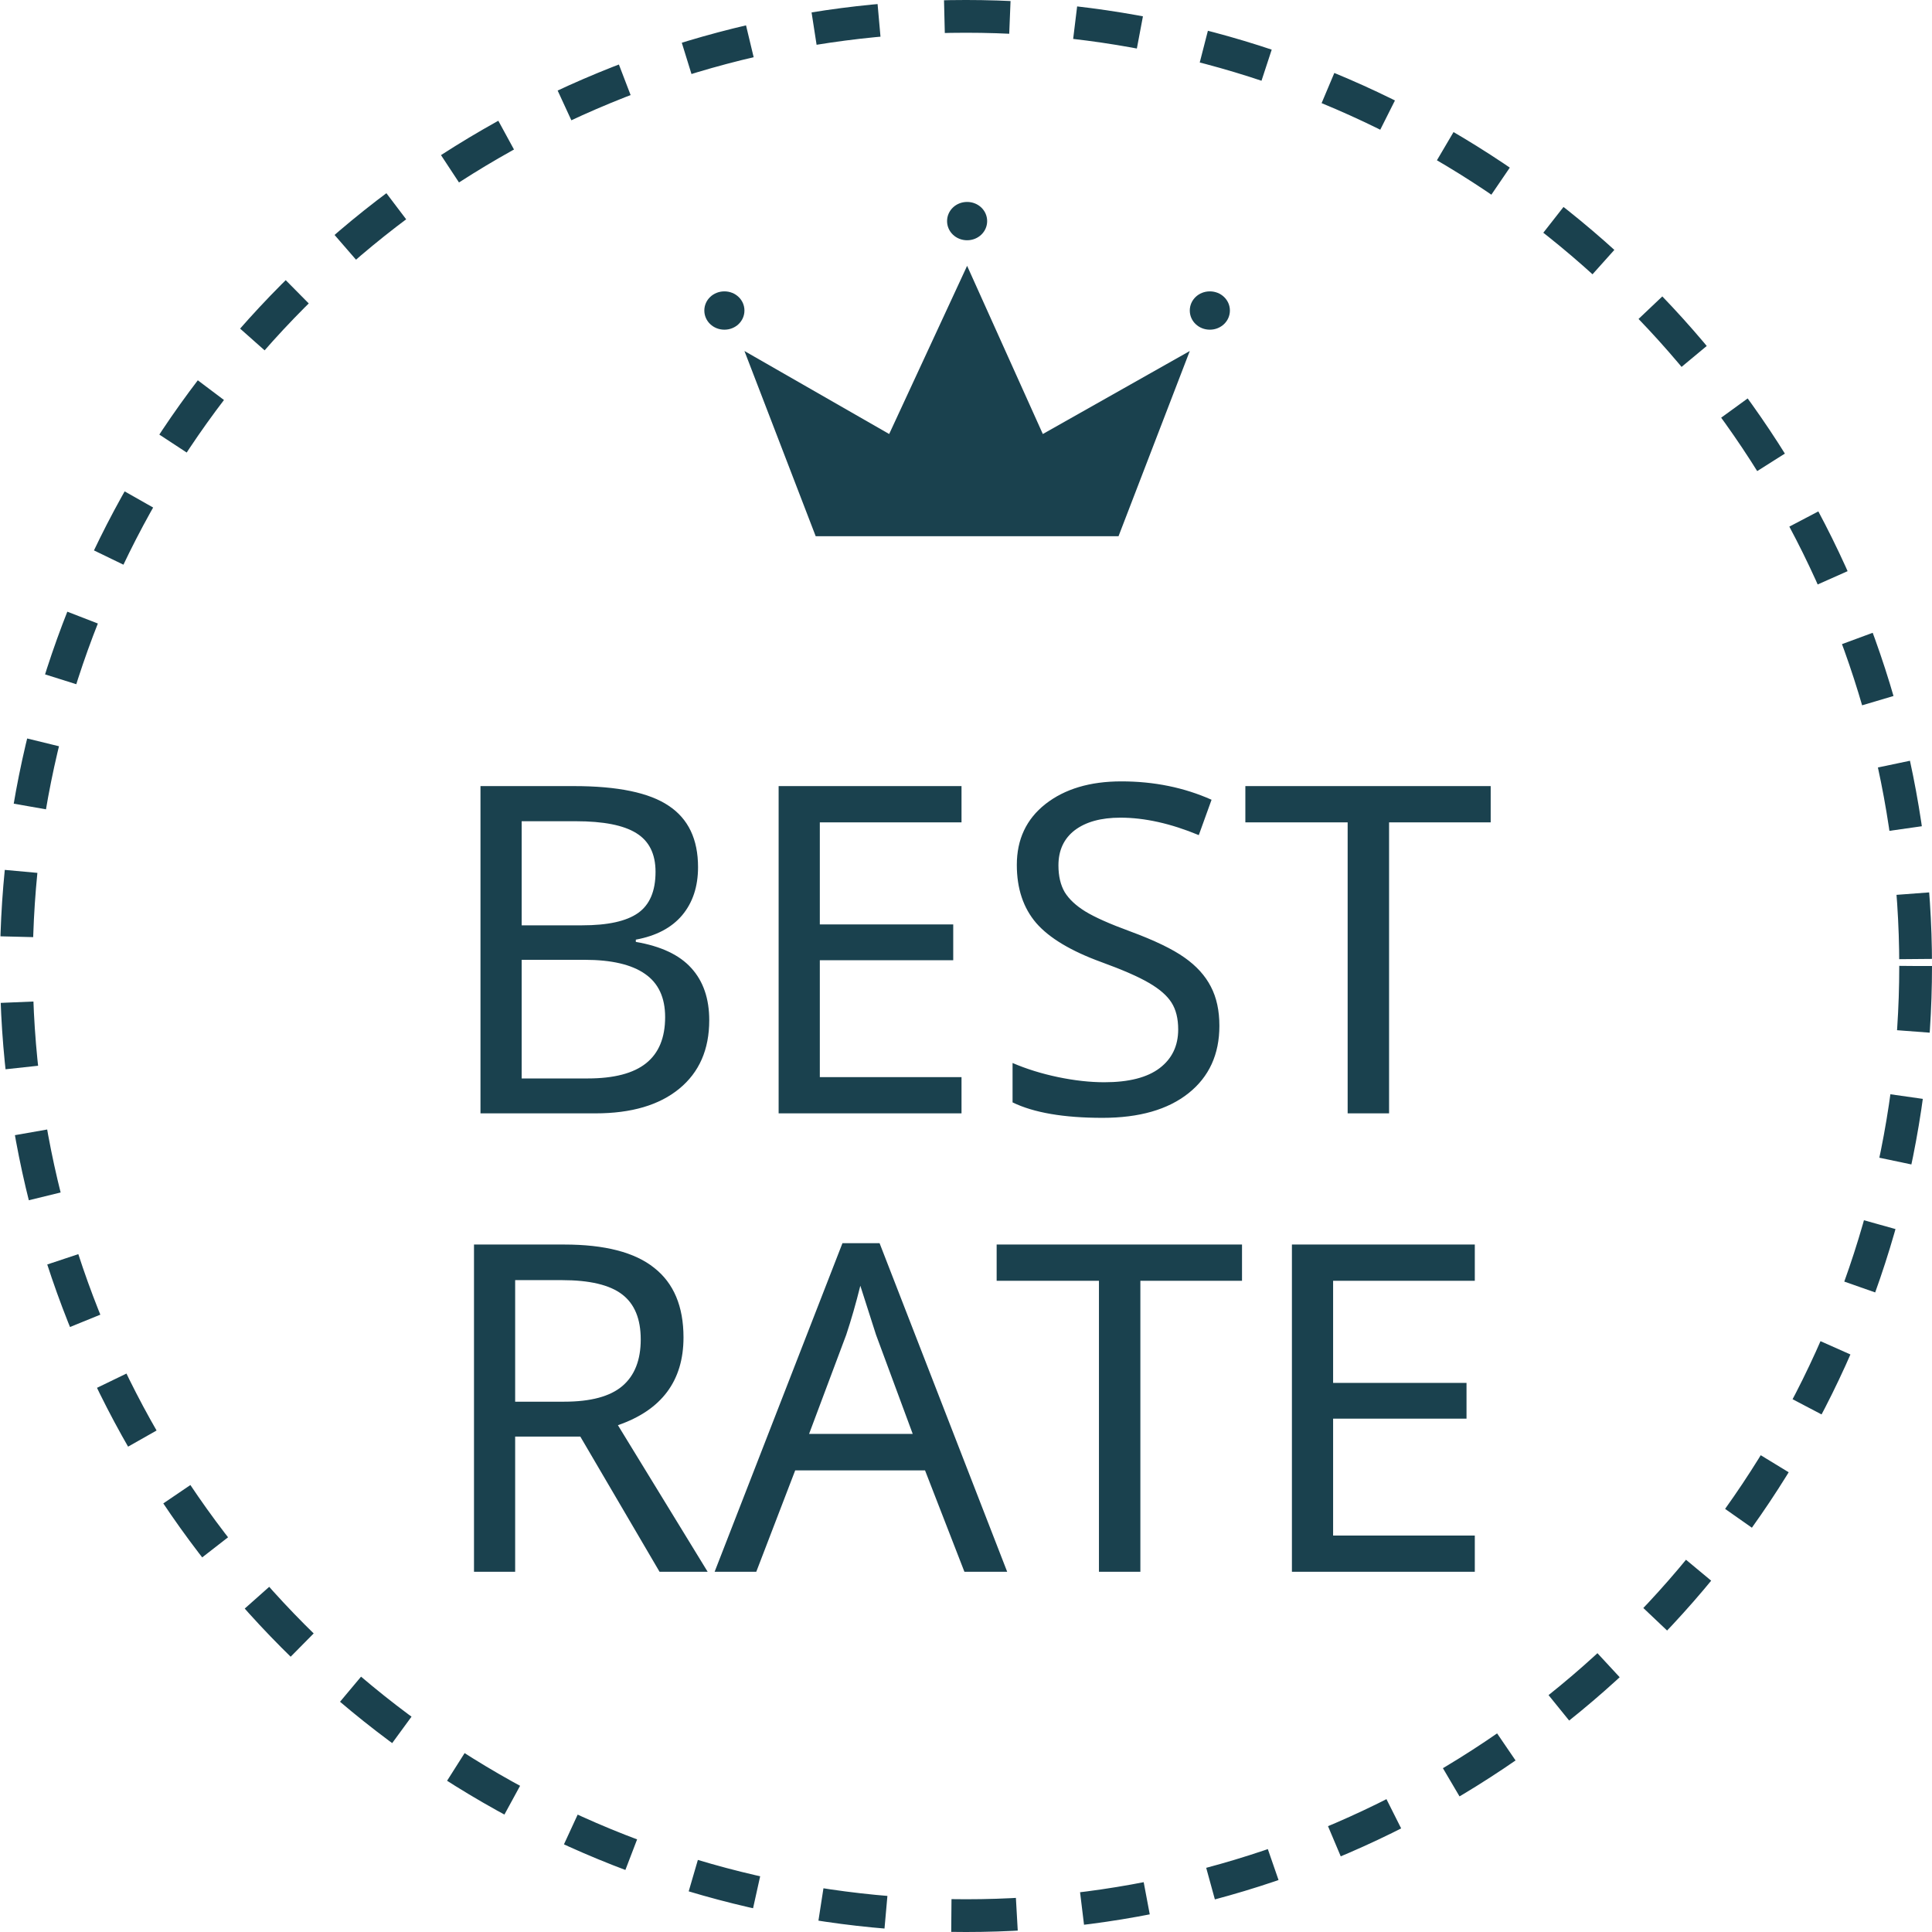 <svg width="59" height="59" viewBox="0 0 59 59" fill="none" xmlns="http://www.w3.org/2000/svg">
<circle cx="29.5" cy="29.5" r="29" stroke="#1A414E" stroke-dasharray="2 2"/>
<path d="M36.334 10.719L31.846 13.254L29.534 8.118L27.154 13.254L22.734 10.719L24.91 16.375H34.158L36.334 10.719Z" fill="#1A414E"/>
<path d="M30.146 6.752C30.146 7.077 29.874 7.337 29.534 7.337C29.194 7.337 28.922 7.077 28.922 6.752C28.922 6.427 29.194 6.167 29.534 6.167C29.874 6.167 30.146 6.427 30.146 6.752Z" fill="#1A414E"/>
<path d="M37.559 9.483C37.559 9.808 37.286 10.068 36.947 10.068C36.606 10.068 36.334 9.808 36.334 9.483C36.334 9.158 36.606 8.898 36.947 8.898C37.286 8.898 37.559 9.158 37.559 9.483Z" fill="#1A414E"/>
<path d="M21.509 9.483C21.509 9.808 21.782 10.068 22.122 10.068C22.462 10.068 22.734 9.808 22.734 9.483C22.734 9.158 22.462 8.898 22.122 8.898C21.782 8.898 21.509 9.158 21.509 9.483Z" fill="#1A414E"/>
<path d="M14.673 24.006H17.523C18.863 24.006 19.829 24.206 20.422 24.608C21.019 25.004 21.317 25.628 21.317 26.481C21.317 27.073 21.156 27.563 20.832 27.95C20.509 28.333 20.037 28.581 19.417 28.695V28.764C20.187 28.896 20.752 29.163 21.112 29.564C21.477 29.965 21.659 30.496 21.659 31.156C21.659 32.05 21.354 32.747 20.743 33.248C20.133 33.749 19.28 34 18.186 34H14.673V24.006ZM15.931 28.258H17.776C18.56 28.258 19.13 28.133 19.485 27.882C19.841 27.631 20.019 27.212 20.019 26.624C20.019 26.077 19.823 25.683 19.431 25.442C19.043 25.2 18.428 25.079 17.585 25.079H15.931V28.258ZM15.931 29.311V32.934H17.947C18.749 32.934 19.344 32.779 19.731 32.469C20.119 32.159 20.312 31.69 20.312 31.061C20.312 30.464 20.107 30.024 19.697 29.741C19.287 29.454 18.672 29.311 17.852 29.311H15.931ZM29.363 34H23.778V24.006H29.363V25.113H25.036V28.231H29.11V29.324H25.036V32.893H29.363V34ZM37.238 31.327C37.238 32.198 36.924 32.884 36.295 33.385C35.666 33.886 34.791 34.137 33.67 34.137C32.485 34.137 31.569 33.98 30.922 33.665V32.462C31.346 32.644 31.808 32.788 32.31 32.893C32.815 32.998 33.287 33.05 33.725 33.05C34.472 33.05 35.035 32.906 35.413 32.619C35.791 32.332 35.98 31.938 35.98 31.437C35.98 31.104 35.912 30.831 35.775 30.616C35.639 30.402 35.408 30.202 35.085 30.015C34.766 29.828 34.281 29.616 33.629 29.379C32.704 29.042 32.043 28.645 31.646 28.19C31.25 27.729 31.052 27.137 31.052 26.412C31.052 25.633 31.343 25.013 31.927 24.553C32.515 24.093 33.287 23.862 34.244 23.862C35.242 23.862 36.16 24.049 36.999 24.423L36.609 25.503C35.753 25.148 34.955 24.97 34.217 24.97C33.624 24.97 33.16 25.098 32.822 25.353C32.49 25.608 32.323 25.966 32.323 26.426C32.323 26.754 32.387 27.027 32.515 27.246C32.647 27.46 32.856 27.656 33.144 27.834C33.435 28.012 33.891 28.215 34.511 28.442C35.254 28.716 35.807 28.983 36.172 29.242C36.536 29.497 36.805 29.794 36.978 30.131C37.152 30.464 37.238 30.862 37.238 31.327ZM42.42 34H41.155V25.113H38.031V24.006H45.523V25.113H42.42V34ZM15.732 42.805H17.23C18.041 42.805 18.633 42.645 19.007 42.326C19.381 42.007 19.567 41.533 19.567 40.904C19.567 40.276 19.378 39.818 19 39.53C18.622 39.239 18.009 39.093 17.161 39.093H15.732V42.805ZM15.732 43.871V48H14.475V38.006H17.23C18.469 38.006 19.385 38.243 19.977 38.717C20.575 39.186 20.873 39.895 20.873 40.843C20.873 42.169 20.205 43.062 18.87 43.523L21.611 48H20.142L17.722 43.871H15.732ZM29.452 48L28.249 44.903H24.284L23.095 48H21.823L25.727 37.965H26.861L30.758 48H29.452ZM27.873 43.789L26.752 40.761L26.273 39.264C26.137 39.811 25.993 40.31 25.843 40.761L24.708 43.789H27.873ZM34.825 48H33.56V39.113H30.436V38.006H37.929V39.113H34.825V48ZM45.038 48H39.453V38.006H45.038V39.113H40.711V42.231H44.785V43.324H40.711V46.893H45.038V48Z" fill="#1A414E"/>
</svg>
